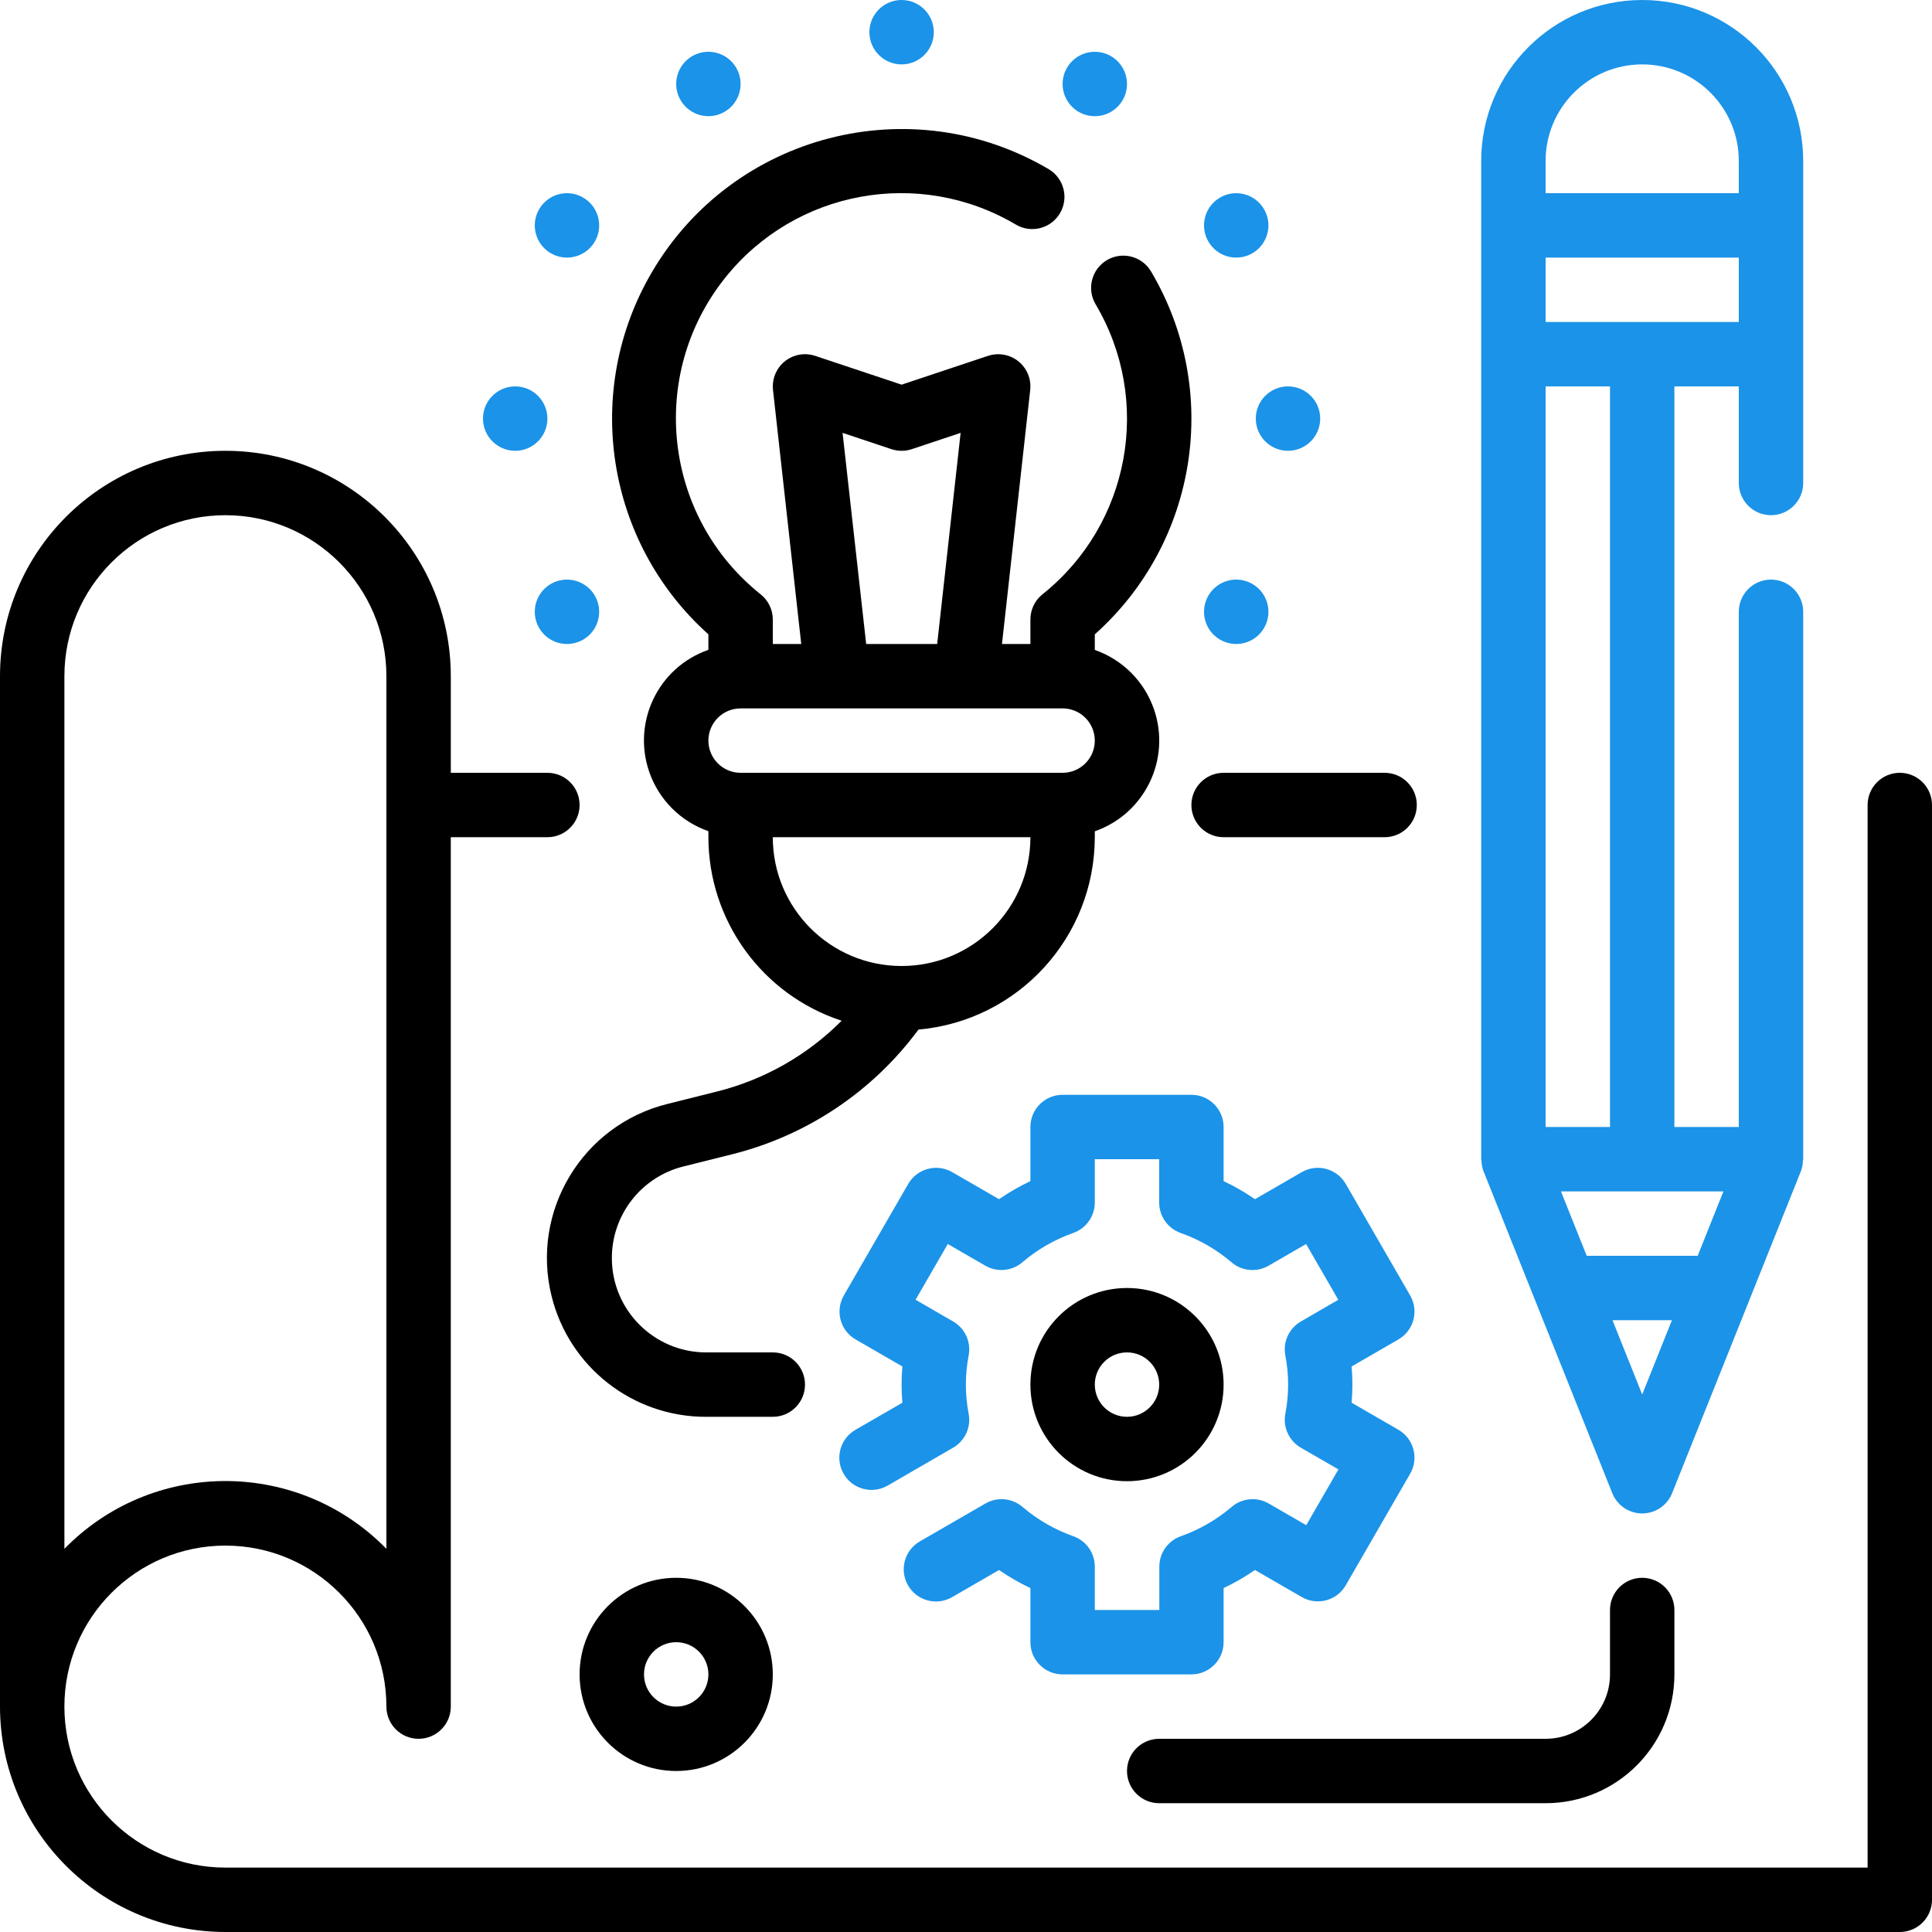 <?xml version="1.0" encoding="utf-8"?>
<!-- Generator: Adobe Illustrator 16.0.0, SVG Export Plug-In . SVG Version: 6.00 Build 0)  -->
<!DOCTYPE svg PUBLIC "-//W3C//DTD SVG 1.1//EN" "http://www.w3.org/Graphics/SVG/1.1/DTD/svg11.dtd">
<svg version="1.1" id="Layer_1" xmlns="http://www.w3.org/2000/svg" xmlns:xlink="http://www.w3.org/1999/xlink" x="0px" y="0px"
	 width="500px" height="500px" viewBox="6 6 500 500" enable-background="new 6 6 500 500" xml:space="preserve">
<g>
	<path d="M322.667,222.667h41.666c4.603,0,8.334-3.73,8.334-8.333S368.936,206,364.333,206h-41.666
		c-4.603,0-8.334,3.731-8.334,8.333S318.064,222.667,322.667,222.667z"/>
	<path d="M497.667,206c-4.603,0-8.334,3.731-8.334,8.333v275h-425c-23.012,0-41.667-18.654-41.667-41.666
		c0-23.013,18.655-41.667,41.667-41.667S106,424.654,106,447.667c0,4.602,3.731,8.333,8.333,8.333s8.333-3.731,8.333-8.333v-225h25
		c4.603,0,8.333-3.73,8.333-8.333S152.269,206,147.667,206h-25v-25c0-32.216-26.117-58.333-58.333-58.333S6,148.784,6,181v266.667
		C6.037,479.868,32.132,505.963,64.333,506h433.333c4.602,0,8.333-3.731,8.333-8.333V214.333C506,209.731,502.269,206,497.667,206z
		 M22.667,181c0-23.012,18.655-41.667,41.667-41.667S106,157.988,106,181v225.833c-22.488-23.011-59.373-23.437-82.384-0.949
		c-0.32,0.313-0.636,0.63-0.949,0.949V181z"/>
	<path fill="#1b93e8" d="M389.926,309.101l13.333,33.333l0,0l20,50c1.703,4.274,6.55,6.36,10.825,4.657
		c2.126-0.847,3.811-2.531,4.657-4.657l20-50l0,0l13.333-33.333c0.335-0.892,0.513-1.833,0.525-2.783
		c0-0.108,0.067-0.201,0.067-0.317V164.333c0-4.603-3.731-8.333-8.334-8.333c-4.602,0-8.333,3.731-8.333,8.333v133.333h-16.667V106
		H456v25c0,4.603,3.731,8.333,8.333,8.333c4.603,0,8.334-3.731,8.334-8.333V47.667C472.667,24.655,454.013,6,431,6
		s-41.667,18.655-41.667,41.667V306c0,0.116,0.059,0.209,0.067,0.325C389.414,307.273,389.592,308.212,389.926,309.101z
		 M423.309,347.667h15.383L431,366.899L423.309,347.667z M445.358,331h-28.717l-6.666-16.667h42.049L445.358,331z M422.667,297.667
		H406V106h16.667V297.667z M406,89.333V72.667h50v16.667H406z M406,47.667c0-13.807,11.192-25,25-25s25,11.193,25,25V56h-50V47.667z
		"/>
	<path d="M189.333,170.167v4.008c-12.96,4.515-19.807,18.682-15.292,31.642c2.496,7.164,8.127,12.795,15.292,15.292v1.558
		c0.032,21.618,13.938,40.774,34.483,47.5c-8.901,8.946-20.08,15.285-32.326,18.334l-12.708,3.184
		c-22.031,5.444-35.479,27.718-30.034,49.749c4.543,18.385,21.063,31.285,40.001,31.234H206c4.603,0,8.333-3.731,8.333-8.334
		c0-4.602-3.731-8.333-8.333-8.333h-17.25c-13.489-0.012-24.415-10.959-24.401-24.448c0.011-11.193,7.628-20.945,18.484-23.668
		l12.708-3.176c19.308-4.843,36.332-16.246,48.158-32.258c25.803-2.282,45.601-23.879,45.633-49.784v-1.533
		c12.96-4.515,19.807-18.682,15.292-31.642c-2.497-7.164-8.128-12.795-15.292-15.291v-4.033
		c26.681-23.797,32.781-63.151,14.56-93.908c-2.341-3.965-7.453-5.282-11.418-2.942c-3.965,2.34-5.281,7.452-2.941,11.417
		c14.802,24.949,8.933,56.992-13.75,75.075c-1.971,1.582-3.116,3.972-3.116,6.5v6.358h-7.359l7.31-65.75
		c0.507-4.574-2.79-8.694-7.364-9.201c-1.197-0.133-2.41-0.004-3.552,0.376l-22.368,7.458l-22.367-7.458
		c-4.366-1.455-9.085,0.905-10.54,5.272c-0.38,1.143-0.509,2.355-0.376,3.553l7.309,65.75H206v-6.333c0-2.526-1.146-4.917-3.117-6.5
		c-25.169-20.058-29.313-56.723-9.255-81.893c18.129-22.748,50.255-28.644,75.281-13.816c3.964,2.34,9.075,1.023,11.415-2.941
		c2.341-3.965,1.023-9.077-2.941-11.417c-35.67-21-81.612-9.107-102.612,26.563C156.664,107.087,162.756,146.345,189.333,170.167z
		 M239.333,256C220.924,256,206,241.076,206,222.667h66.667C272.667,241.076,257.743,256,239.333,256z M224.058,118.025
		l12.642,4.216c1.709,0.57,3.557,0.57,5.266,0l12.642-4.216l-6.067,54.642h-18.375L224.058,118.025z M222.667,189.333H281
		c4.602,0,8.333,3.73,8.333,8.333S285.602,206,281,206h-83.333c-4.603,0-8.333-3.731-8.333-8.333s3.73-8.333,8.333-8.333H222.667z"
		/>
	<circle fill="#1b93e8" cx="139.333" cy="114.333" r="8.333"/>
	<circle fill="#1b93e8" cx="339.333" cy="114.333" r="8.333"/>
	<circle fill="#1b93e8" cx="239.333" cy="14.333" r="8.333"/>
	<path fill="#1b93e8" d="M148.566,71.55c3.986,2.301,9.083,0.936,11.384-3.05c2.301-3.985,0.936-9.082-3.05-11.384
		c-3.986-2.301-9.082-0.936-11.384,3.05v0C143.216,64.152,144.582,69.249,148.566,71.55z"/>
	<path fill="#1b93e8" d="M321.767,171.55c3.985,2.301,9.083,0.936,11.384-3.05s0.936-9.082-3.05-11.384
		c-3.985-2.301-9.083-0.936-11.384,3.05v0C316.416,164.152,317.781,169.249,321.767,171.55z"/>
	<circle fill="#1b93e8" cx="289.333" cy="27.737" r="8.333"/>
	<path fill="#1b93e8" d="M330.1,71.55c3.985-2.301,5.352-7.397,3.051-11.383s-7.397-5.352-11.384-3.051
		c-3.985,2.302-5.351,7.398-3.05,11.384v0C321.018,72.486,326.114,73.851,330.1,71.55z"/>
	<path fill="#1b93e8" d="M159.95,160.167c-2.301-3.985-7.397-5.351-11.384-3.05c-3.985,2.301-5.351,7.397-3.05,11.384
		c2.301,3.985,7.397,5.351,11.384,3.05c0,0,0,0,0,0C160.885,169.249,162.251,164.152,159.95,160.167z"/>
	<path fill="#1b93e8" d="M193.5,34.95c3.985-2.301,5.351-7.397,3.05-11.384c-2.301-3.985-7.397-5.351-11.384-3.05
		c-3.985,2.301-5.351,7.397-3.05,11.384c0,0,0,0,0,0C184.418,35.885,189.515,37.251,193.5,34.95z"/>
	<path fill="#1b93e8" d="M281,439.333h33.333c4.603,0,8.334-3.731,8.334-8.333v-14.009c2.829-1.333,5.543-2.896,8.116-4.674
		l12.116,6.999c3.986,2.302,9.082,0.936,11.384-3.049l16.666-28.867c2.302-3.985,0.937-9.082-3.05-11.384l-12.1-6.991
		c0.133-1.575,0.2-3.134,0.2-4.692c0-1.558-0.067-3.116-0.2-4.691l12.1-6.991c3.986-2.303,5.352-7.398,3.05-11.385L354.283,312.4
		c-2.302-3.985-7.397-5.352-11.384-3.051l-12.116,7c-2.573-1.777-5.287-3.341-8.116-4.675v-14.008c0-4.603-3.731-8.334-8.334-8.334
		H281c-4.602,0-8.333,3.731-8.333,8.334v14.008c-2.828,1.334-5.544,2.897-8.117,4.675l-12.116-7
		c-3.986-2.301-9.082-0.935-11.384,3.051l-16.667,28.865c-2.301,3.986-0.936,9.082,3.05,11.385l12.1,6.991
		c-0.133,1.575-0.2,3.134-0.2,4.691c0,1.559,0.066,3.117,0.2,4.692l-12.1,6.991c-4.001,2.274-5.401,7.361-3.127,11.363
		c2.274,4,7.362,5.399,11.363,3.126c0.032-0.018,0.064-0.037,0.097-0.056l16.9-9.784c3.055-1.762,4.67-5.256,4.034-8.724
		c-0.978-5.025-0.978-10.192,0-15.218c0.637-3.469-0.979-6.963-4.034-8.725l-9.716-5.617l8.333-14.433l9.716,5.616
		c3.059,1.768,6.898,1.413,9.583-0.883c3.886-3.317,8.35-5.891,13.168-7.592c3.337-1.168,5.575-4.313,5.582-7.851V306H306v11.241
		c0.002,3.528,2.225,6.673,5.55,7.851c4.818,1.701,9.28,4.274,13.167,7.592c2.685,2.296,6.524,2.65,9.583,0.883l9.717-5.616
		l8.333,14.433L342.667,348c-3.056,1.762-4.671,5.257-4.033,8.725c0.978,5.025,0.978,10.192,0,15.218
		c-0.638,3.469,0.978,6.962,4.033,8.724l9.717,5.617l-8.333,14.434l-9.717-5.616c-3.06-1.768-6.899-1.413-9.584,0.883
		c-3.886,3.317-8.349,5.891-13.166,7.592c-3.326,1.178-5.55,4.322-5.551,7.85v11.242h-16.7v-11.242
		c-0.002-3.527-2.225-6.672-5.55-7.85c-4.817-1.701-9.281-4.274-13.166-7.592c-2.685-2.296-6.525-2.65-9.584-0.883l-16.933,9.782
		c-4.001,2.274-5.401,7.362-3.127,11.363c2.274,4.002,7.362,5.401,11.363,3.127c0.032-0.019,0.065-0.038,0.098-0.057l12.116-6.999
		c2.573,1.777,5.288,3.341,8.117,4.674V431C272.667,435.602,276.398,439.333,281,439.333L281,439.333z"/>
	<path d="M322.667,364.333c0-13.807-11.193-25-25-25c-13.808,0-25,11.193-25,25c0,13.808,11.192,25,25,25
		C311.474,389.333,322.667,378.141,322.667,364.333z M289.333,364.333c0-4.602,3.731-8.333,8.334-8.333
		c4.602,0,8.333,3.731,8.333,8.333c0,4.603-3.731,8.334-8.333,8.334C293.064,372.667,289.333,368.936,289.333,364.333z"/>
	<path d="M306,472.667h100c18.409,0,33.333-14.925,33.333-33.334v-16.666c0-4.603-3.731-8.334-8.333-8.334s-8.333,3.731-8.333,8.334
		v16.666c0,9.205-7.462,16.667-16.667,16.667H306c-4.602,0-8.333,3.731-8.333,8.333C297.667,468.936,301.398,472.667,306,472.667z"
		/>
	<path d="M156,439.333c0,13.808,11.193,25,25,25s25-11.192,25-25c0-13.807-11.193-25-25-25S156,425.526,156,439.333z
		 M189.333,439.333c0,4.603-3.731,8.334-8.333,8.334s-8.333-3.731-8.333-8.334c0-4.602,3.731-8.333,8.333-8.333
		S189.333,434.731,189.333,439.333z"/>
</g>
</svg>
